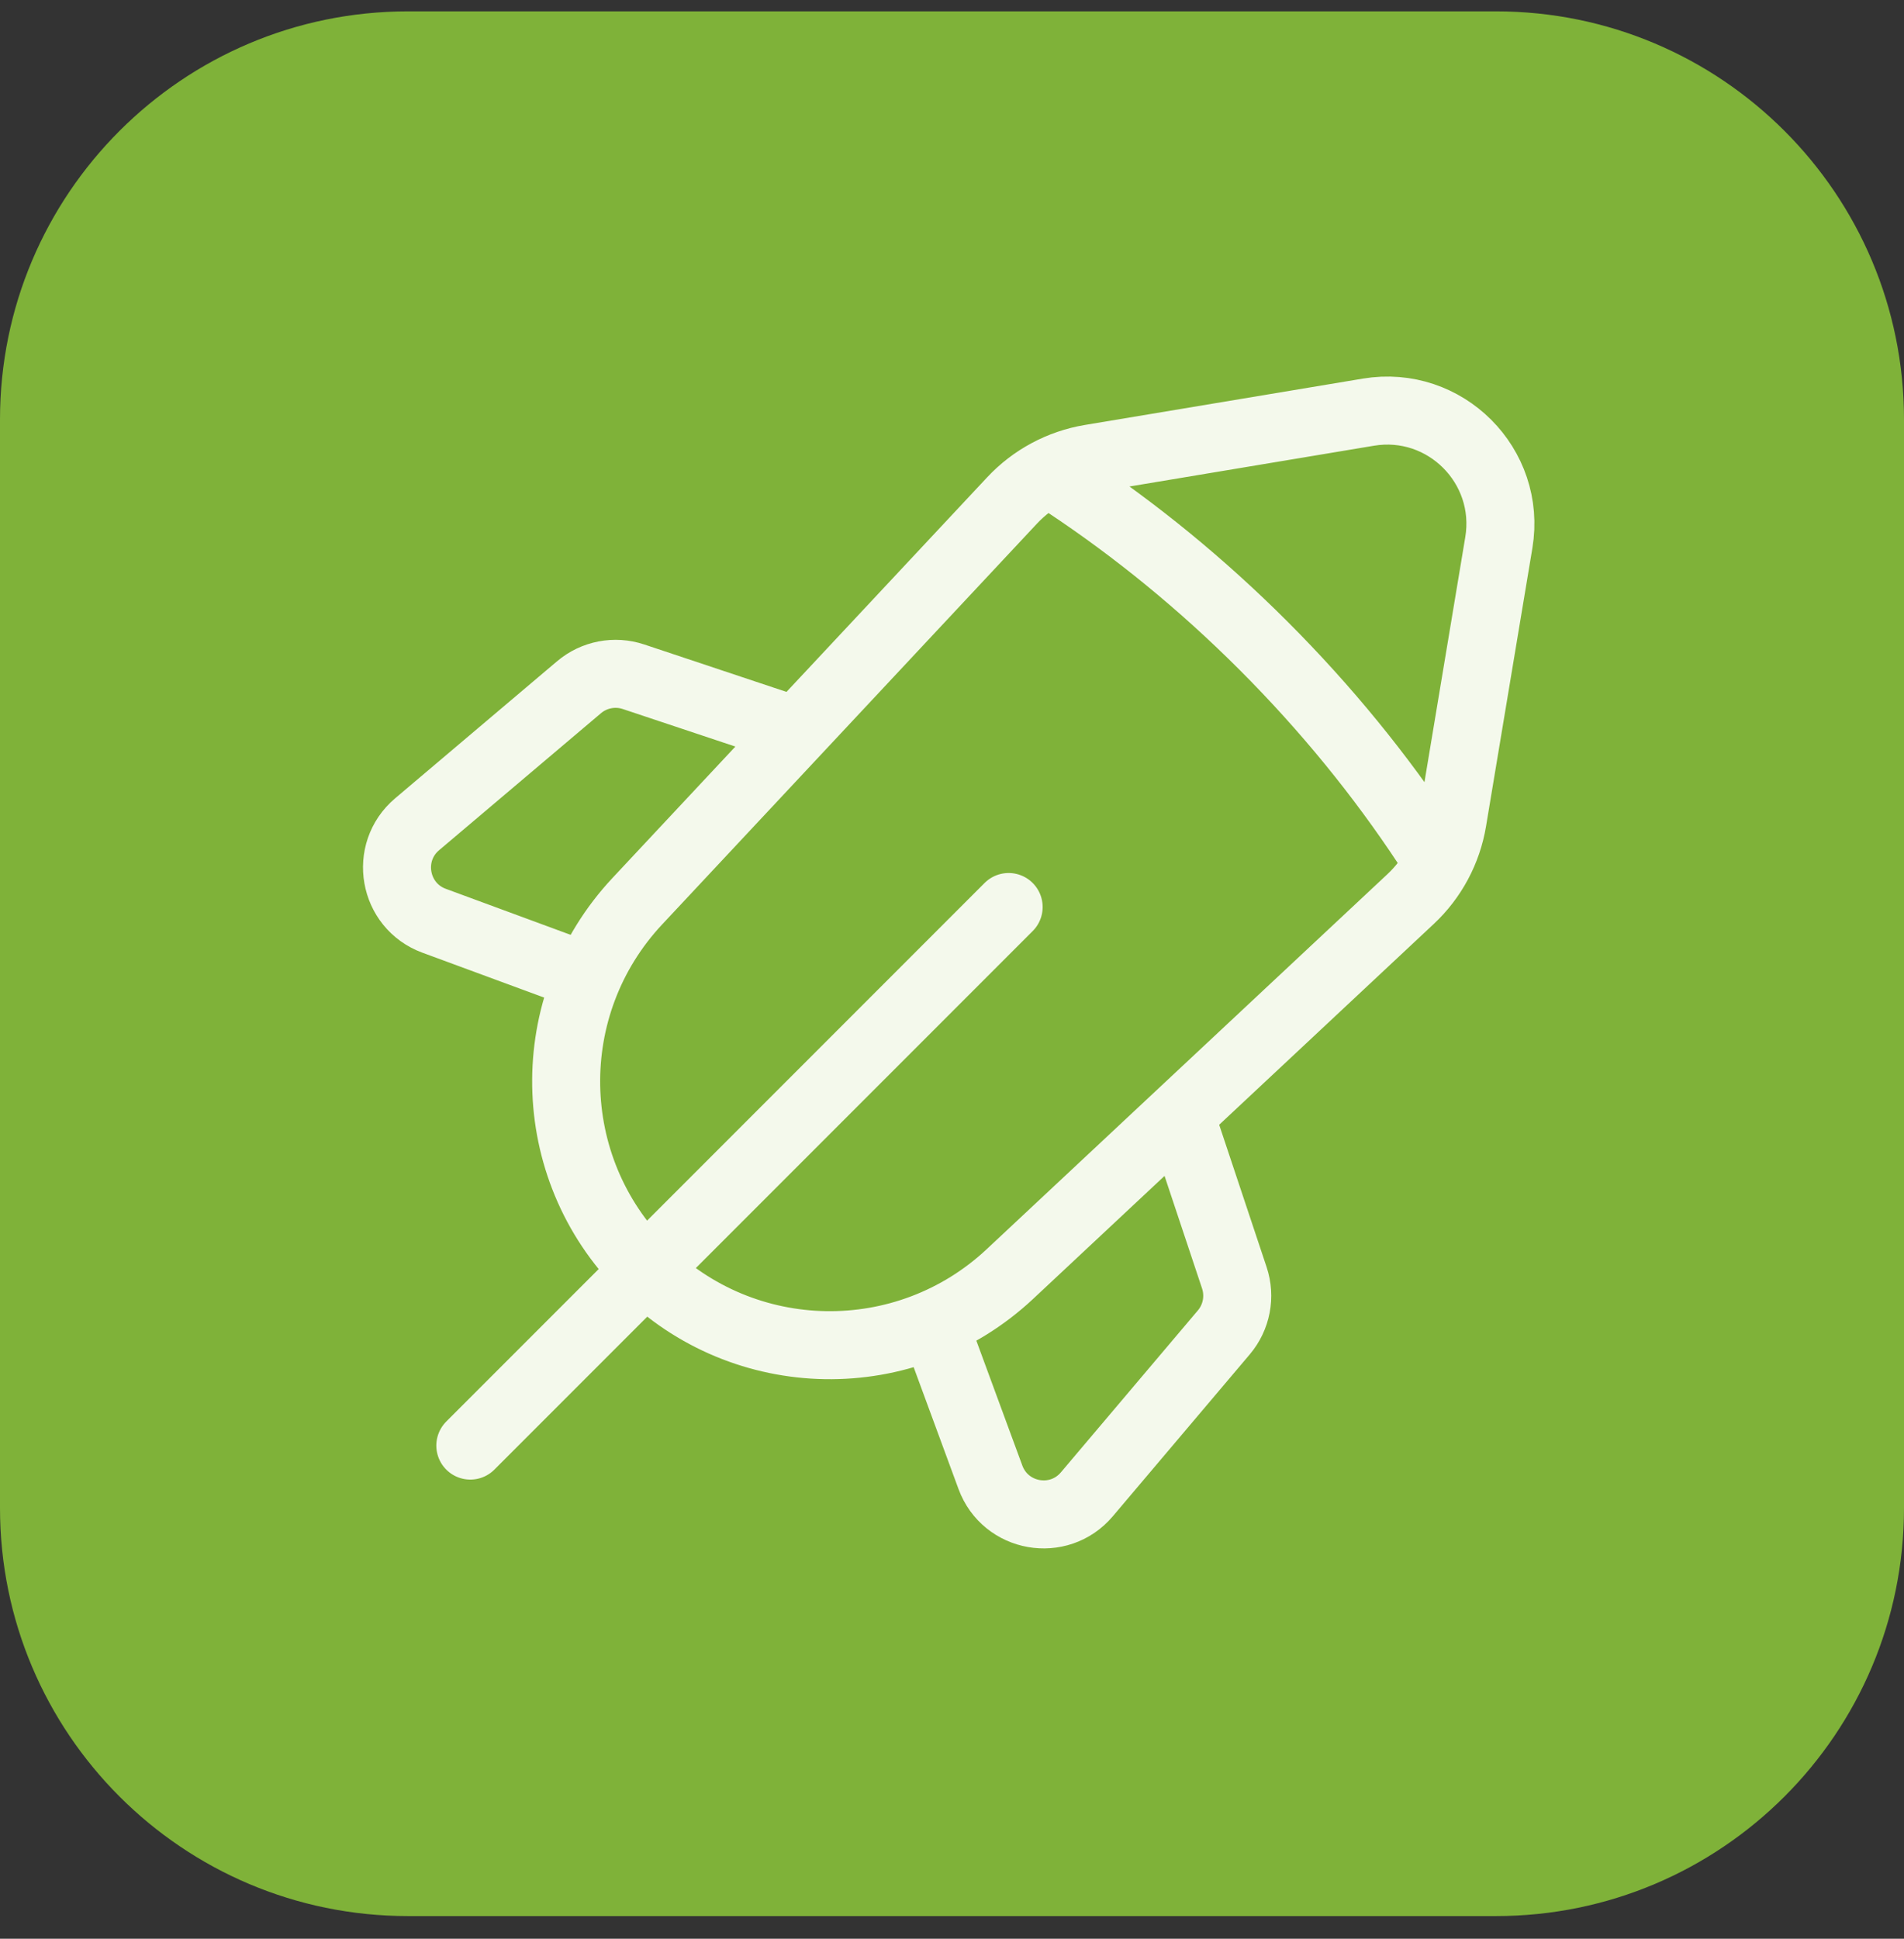 <svg width="56" height="57" viewBox="0 0 56 57" fill="none" xmlns="http://www.w3.org/2000/svg">
<rect x="0" y="0" width="56" height="57" fill="#333333" stroke="none"/>
<path d="M0 12.334C0 5.707 5.373 0.334 12 0.334H44C50.627 0.334 56 5.707 56 12.334V44.334C56 50.961 50.627 56.334 44 56.334H12C5.373 56.334 0 50.961 0 44.334V12.334Z" fill="#7FB239"/>
<path d="M29.666 26.667L13.833 42.501M31.363 14.231C33.394 15.578 35.345 17.166 37.168 18.99C39.007 20.829 40.607 22.798 41.961 24.847M23.424 21.494L18.633 19.897C18.081 19.713 17.473 19.83 17.029 20.206L12.267 24.235C11.293 25.06 11.569 26.63 12.768 27.071L17.28 28.734M27.468 38.921L29.13 43.433C29.572 44.632 31.141 44.909 31.966 43.934L35.996 39.172C36.371 38.728 36.488 38.12 36.304 37.568L34.707 32.777M40.247 12.118L32.07 13.481C31.187 13.629 30.377 14.062 29.765 14.716L18.743 26.498C15.886 29.552 15.966 34.321 18.923 37.278C21.88 40.236 26.649 40.315 29.703 37.458L41.485 26.436C42.139 25.825 42.573 25.015 42.72 24.132L44.083 15.954C44.459 13.698 42.503 11.742 40.247 12.118Z" stroke="#F4F9EC" stroke-width="2" stroke-linecap="round" stroke-linejoin="round"/>
</svg>
